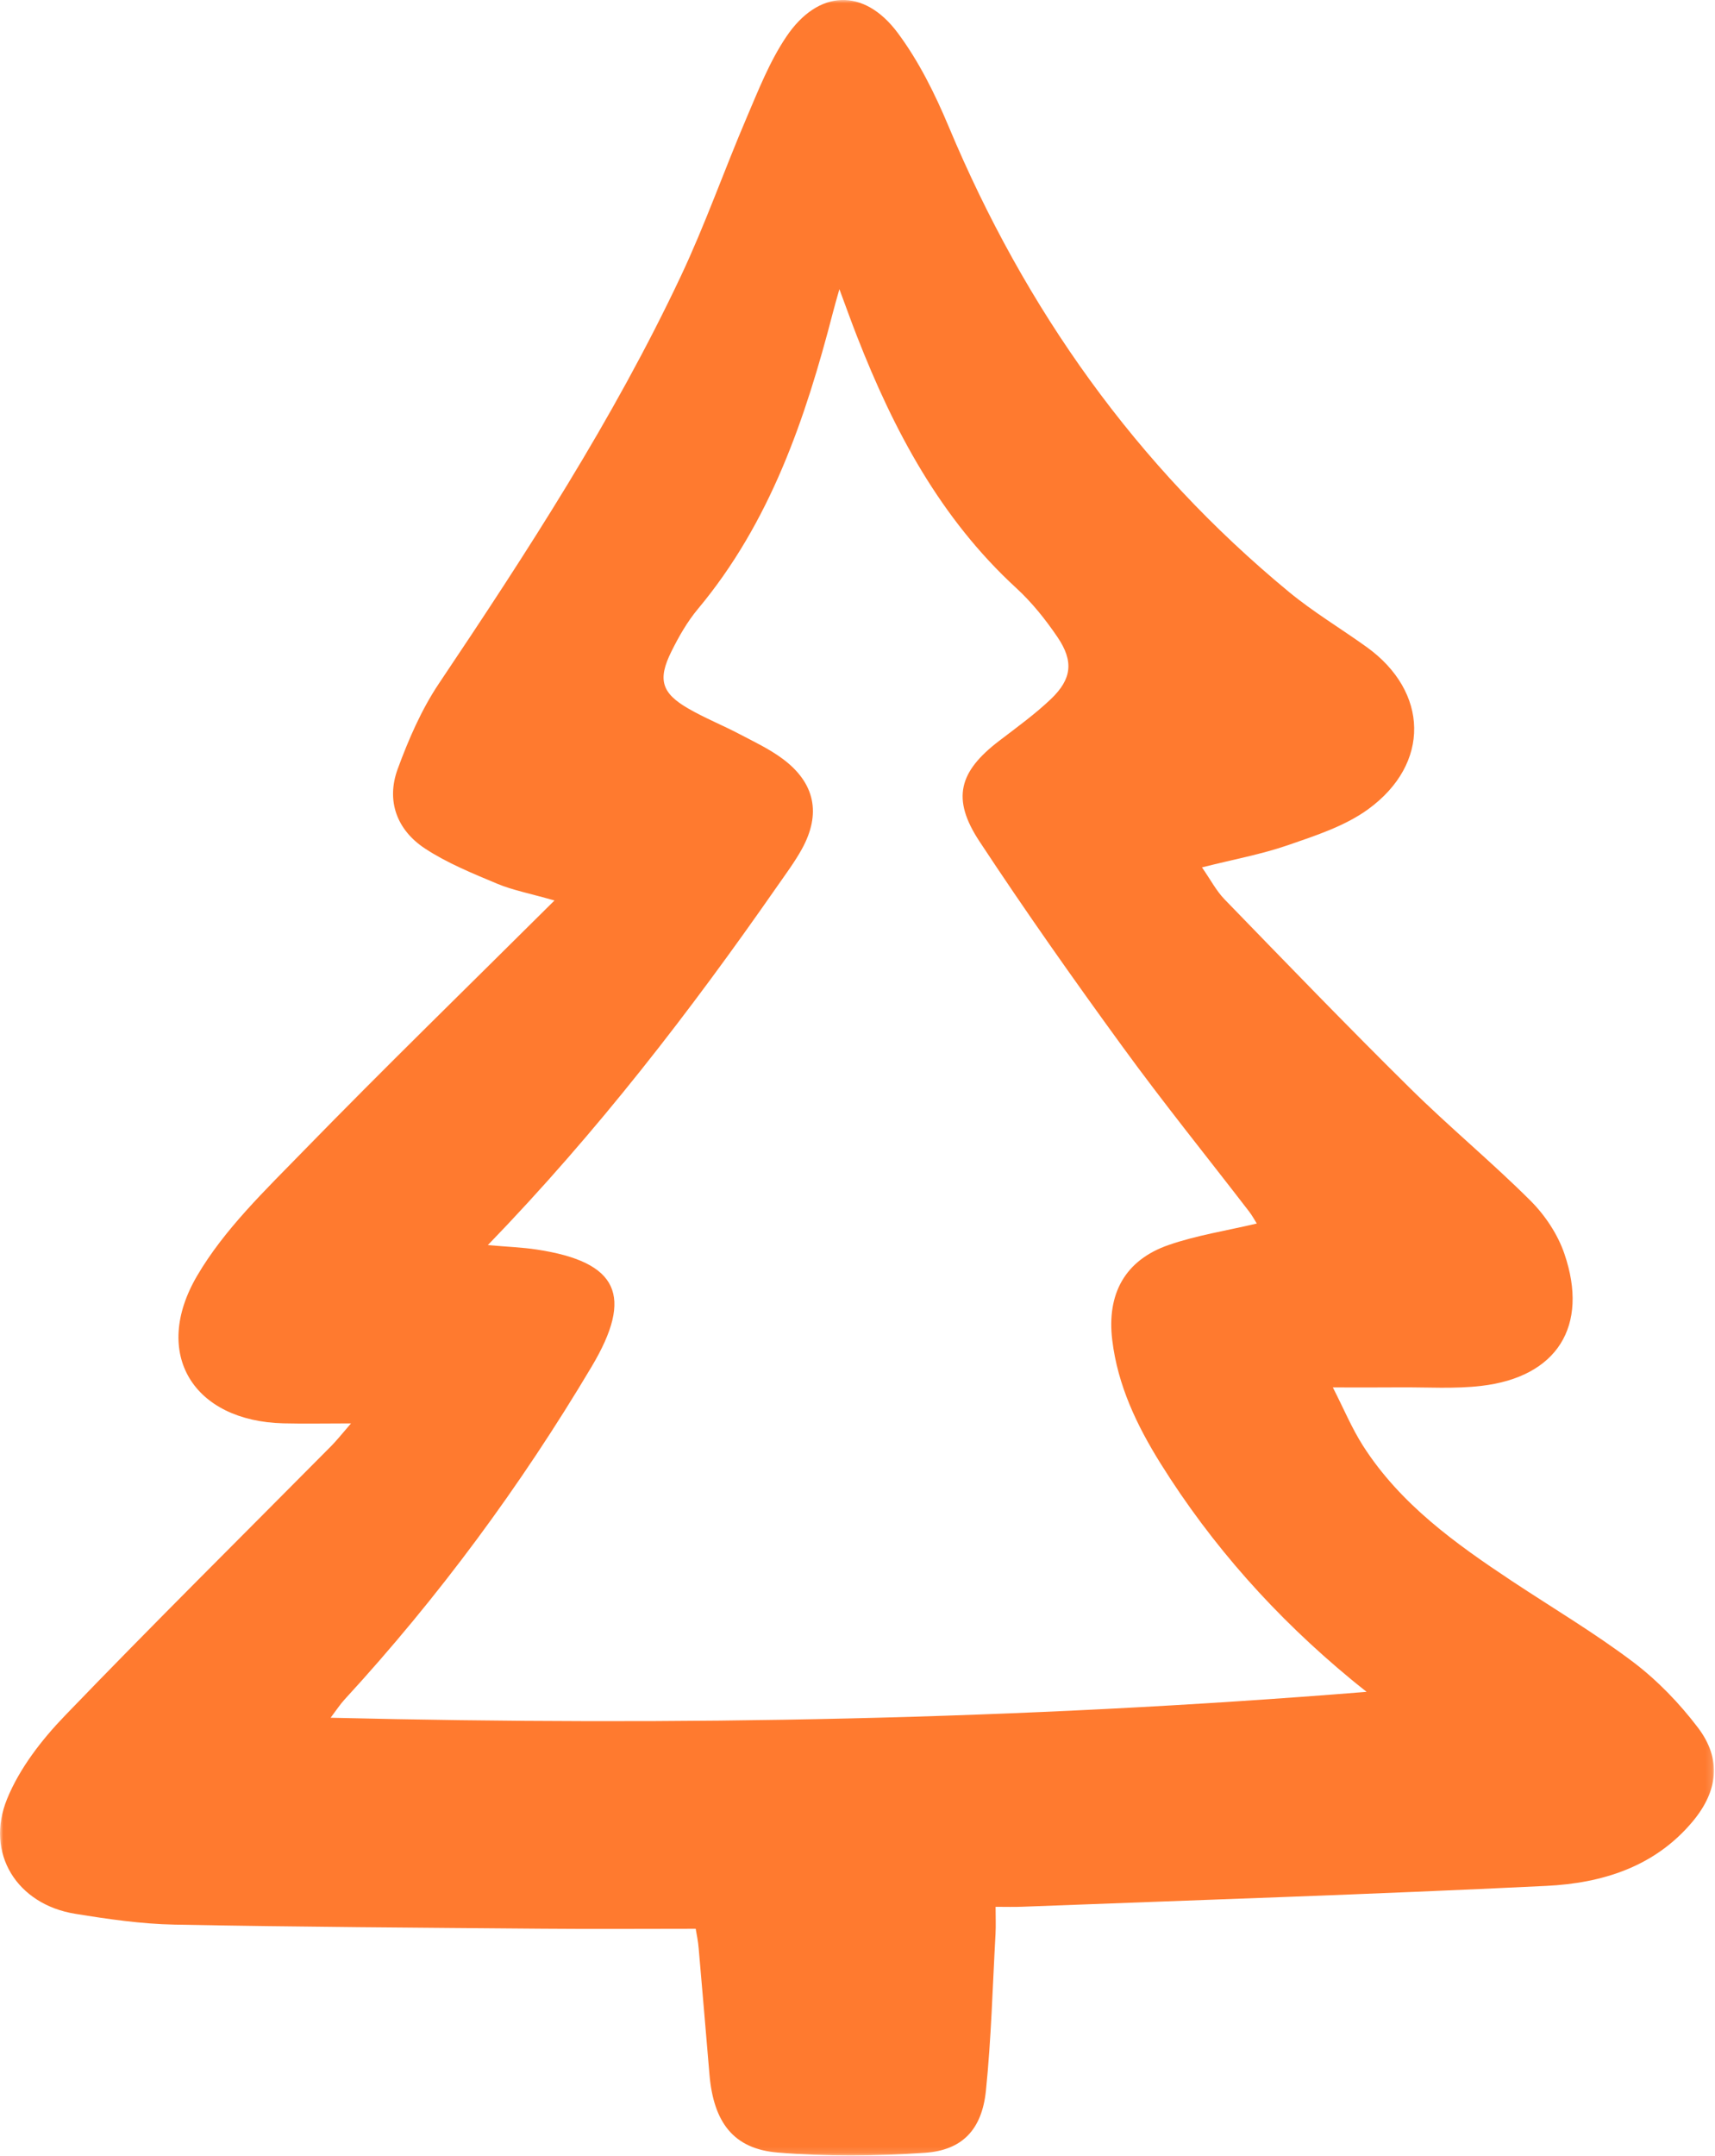 <?xml version="1.0" encoding="UTF-8"?> <svg xmlns="http://www.w3.org/2000/svg" width="269" height="338" viewBox="0 0 269 338" fill="none"><mask id="mask0_23_115" style="mask-type:luminance" maskUnits="userSpaceOnUse" x="0" y="0" width="269" height="338"><path d="M268.86 0H0V337.88H268.86V0Z" fill="white"></path></mask><g mask="url(#mask0_23_115)"><path d="M109.12 302.35C100.91 302.35 92.95 302.41 85 302.34C65.79 302.18 46.58 302.07 27.37 301.7C22.16 301.6 16.93 300.84 11.77 300C2.68 298.53 -2.38 290.54 1.12 281.98C3.07 277.2 6.52 272.75 10.15 268.98C23.9 254.7 38 240.75 51.96 226.67C52.82 225.8 53.58 224.83 55.06 223.13C51 223.13 47.72 223.2 44.45 223.12C30.36 222.78 23.72 212.24 30.93 199.97C35.19 192.71 41.59 186.59 47.55 180.47C60.24 167.45 73.28 154.77 86.97 141.16C83.02 140.03 80.39 139.54 77.98 138.53C74.1 136.9 70.13 135.3 66.64 133C62.26 130.11 60.54 125.55 62.38 120.54C64.08 115.91 66.1 111.25 68.83 107.17C82.66 86.56 96.19 65.77 106.8 43.27C110.62 35.17 113.59 26.68 117.11 18.45C118.96 14.12 120.72 9.63 123.33 5.76C128.32 -1.66 135.5 -1.98 140.82 5.17C144.12 9.6 146.66 14.73 148.81 19.86C160.78 48.45 178.2 73.01 202.16 92.78C205.99 95.94 210.31 98.52 214.35 101.42C224.11 108.43 224.42 119.72 214.59 126.86C210.97 129.49 206.41 130.97 202.1 132.46C197.9 133.92 193.47 134.72 188.53 135.97C189.88 137.9 190.78 139.66 192.1 141.01C201.73 150.93 211.33 160.88 221.17 170.59C227.29 176.64 233.95 182.13 240.04 188.2C242.34 190.49 244.34 193.49 245.38 196.55C249.27 207.91 244.2 215.87 232.35 217.25C228.17 217.74 223.89 217.45 219.66 217.48C216.44 217.51 213.22 217.49 209.06 217.49C210.78 220.86 212.05 223.92 213.81 226.67C219.68 235.82 228.32 241.99 237.19 247.87C243.53 252.07 250.1 255.96 256.15 260.53C259.97 263.42 263.43 267.01 266.33 270.83C270.07 275.76 269.48 280.76 265.5 285.53C259.52 292.69 251.24 295.21 242.53 295.63C215.13 296.97 187.7 297.85 160.29 298.9C159.06 298.95 157.83 298.91 156.16 298.91C156.16 300.53 156.22 301.85 156.15 303.16C155.69 311.36 155.48 319.59 154.64 327.76C154.01 333.82 150.95 337.07 145.07 337.47C137.4 338 129.62 338.07 121.96 337.43C115.02 336.85 111.92 332.67 111.28 325.19C110.72 318.61 110.17 312.02 109.59 305.44C109.51 304.33 109.27 303.25 109.12 302.35ZM76.52 195.18C79.58 195.45 81.92 195.53 84.21 195.88C96.99 197.82 99.43 203.11 92.79 214.25C81.65 232.96 68.78 250.39 54.04 266.42C53.36 267.16 52.81 268.01 51.86 269.27C106.28 270.58 159.9 269.61 214.35 265.21C213 264.13 212.43 263.68 211.88 263.22C200.15 253.53 190.11 242.34 182.04 229.42C178.32 223.46 175.32 217.19 174.46 210.09C173.57 202.82 176.46 197.53 183.31 195.16C187.71 193.64 192.39 192.92 197.13 191.8C196.81 191.3 196.42 190.56 195.91 189.9C189.29 181.3 182.46 172.86 176.08 164.09C168.37 153.51 160.82 142.81 153.62 131.88C149.22 125.2 150.4 120.97 156.7 116.15C159.47 114.03 162.32 111.98 164.84 109.58C168.12 106.45 168.44 103.67 165.88 99.89C164 97.12 161.86 94.44 159.4 92.18C147.5 81.26 140.19 67.49 134.42 52.72C133.55 50.5 132.75 48.26 131.66 45.33C131.18 47.04 130.9 47.98 130.66 48.93C126.32 65.68 120.81 81.89 109.46 95.47C107.8 97.46 106.47 99.79 105.32 102.11C103.12 106.52 103.76 108.65 107.96 111.07C110.54 112.56 113.33 113.68 115.98 115.07C118.29 116.28 120.69 117.41 122.77 118.96C127.84 122.73 128.83 127.56 125.78 133.09C124.64 135.15 123.21 137.06 121.86 139C108.22 158.58 93.69 177.44 76.52 195.18Z" fill="#FF7A2F"></path></g></svg> 